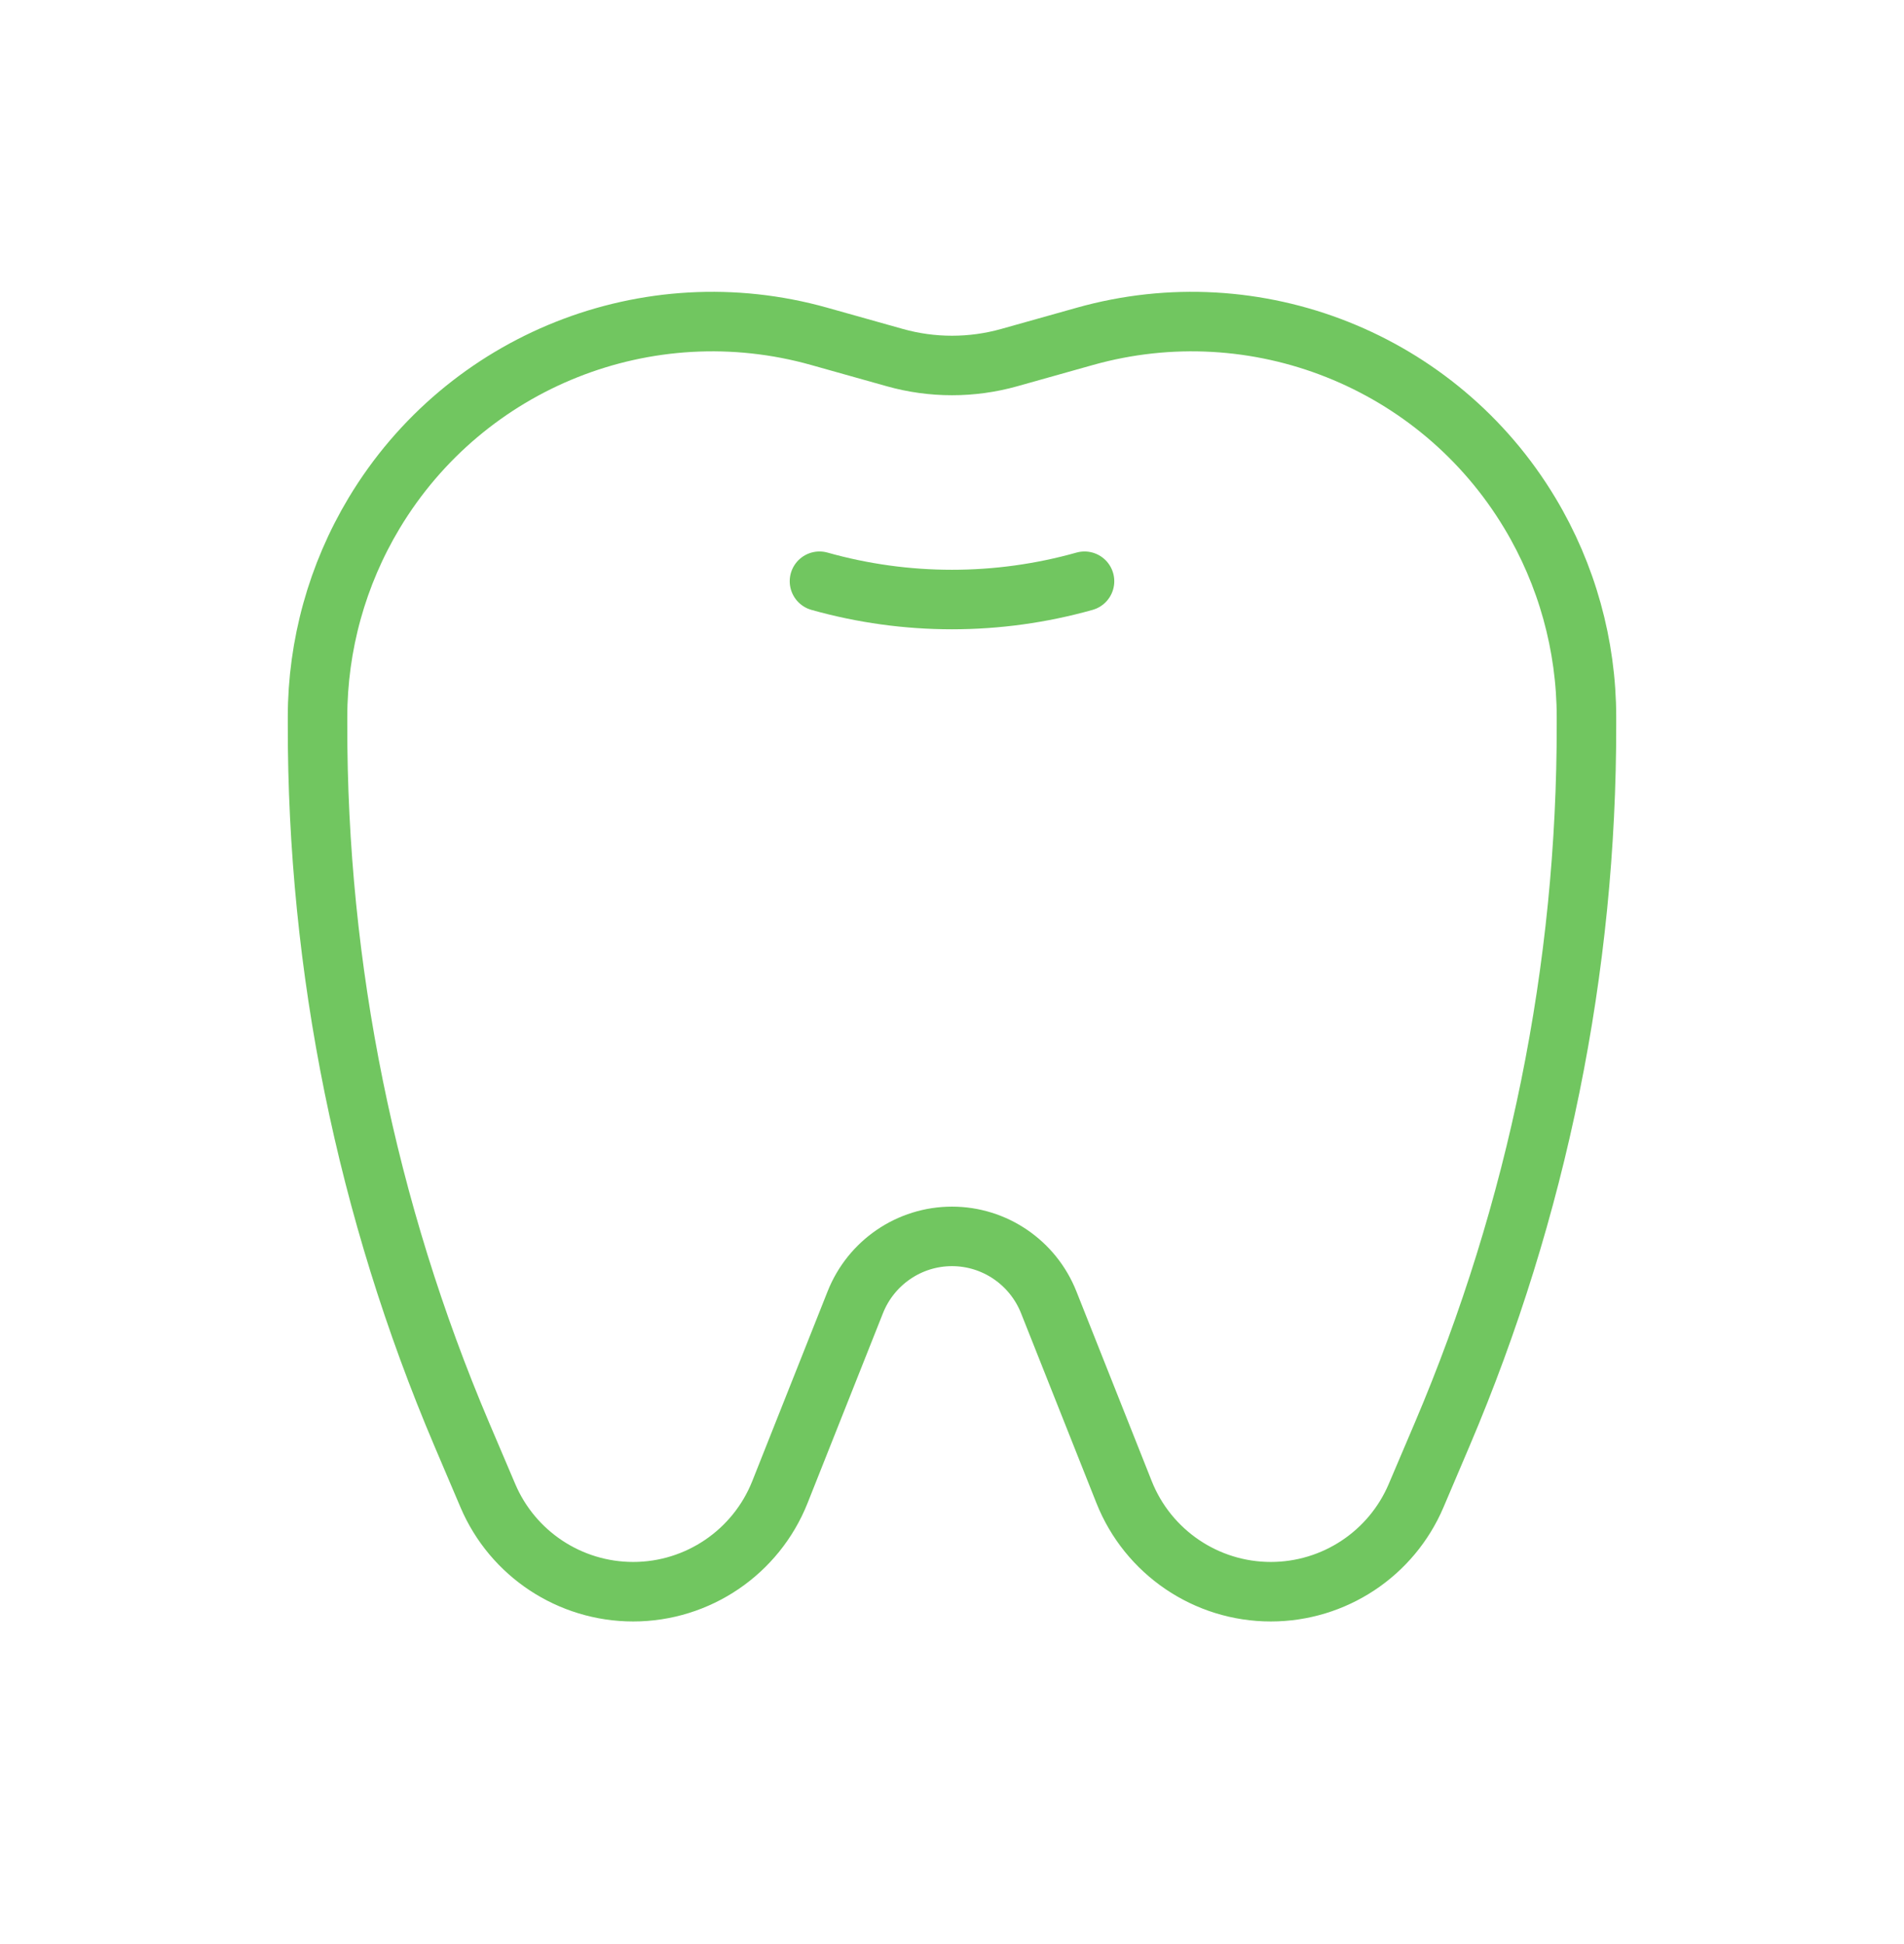 <svg width="48" height="49" viewBox="0 0 48 49" fill="none" xmlns="http://www.w3.org/2000/svg">
<path d="M27.341 14.65C25.156 15.265 22.843 15.265 20.659 14.65" stroke="#71C660" stroke-width="1.5" stroke-linecap="round" stroke-linejoin="round"/>
<path fill-rule="evenodd" clip-rule="evenodd" d="M38.57 12.936C36.263 9.09 31.667 7.263 27.349 8.478L25.441 9.014C24.498 9.278 23.502 9.278 22.561 9.014L20.653 8.478C16.333 7.263 11.739 9.09 9.43 12.936C8.5 14.486 8.007 16.261 8.005 18.072V18.258C7.997 24.408 9.236 30.497 11.643 36.157L12.299 37.698C12.923 39.165 14.366 40.119 15.963 40.119C17.593 40.119 19.06 39.123 19.662 37.608L21.561 32.826C21.959 31.822 22.925 31.163 24 31.163C25.074 31.163 26.041 31.822 26.439 32.826L28.338 37.608C28.94 39.123 30.407 40.119 32.037 40.119C33.634 40.119 35.077 39.165 35.701 37.696L36.357 36.155C38.766 30.495 40.003 24.406 39.995 18.256V18.07C39.993 16.261 39.5 14.486 38.57 12.936Z" stroke="#71C660" stroke-width="1.5" stroke-linecap="round" stroke-linejoin="round"/>
</svg>
